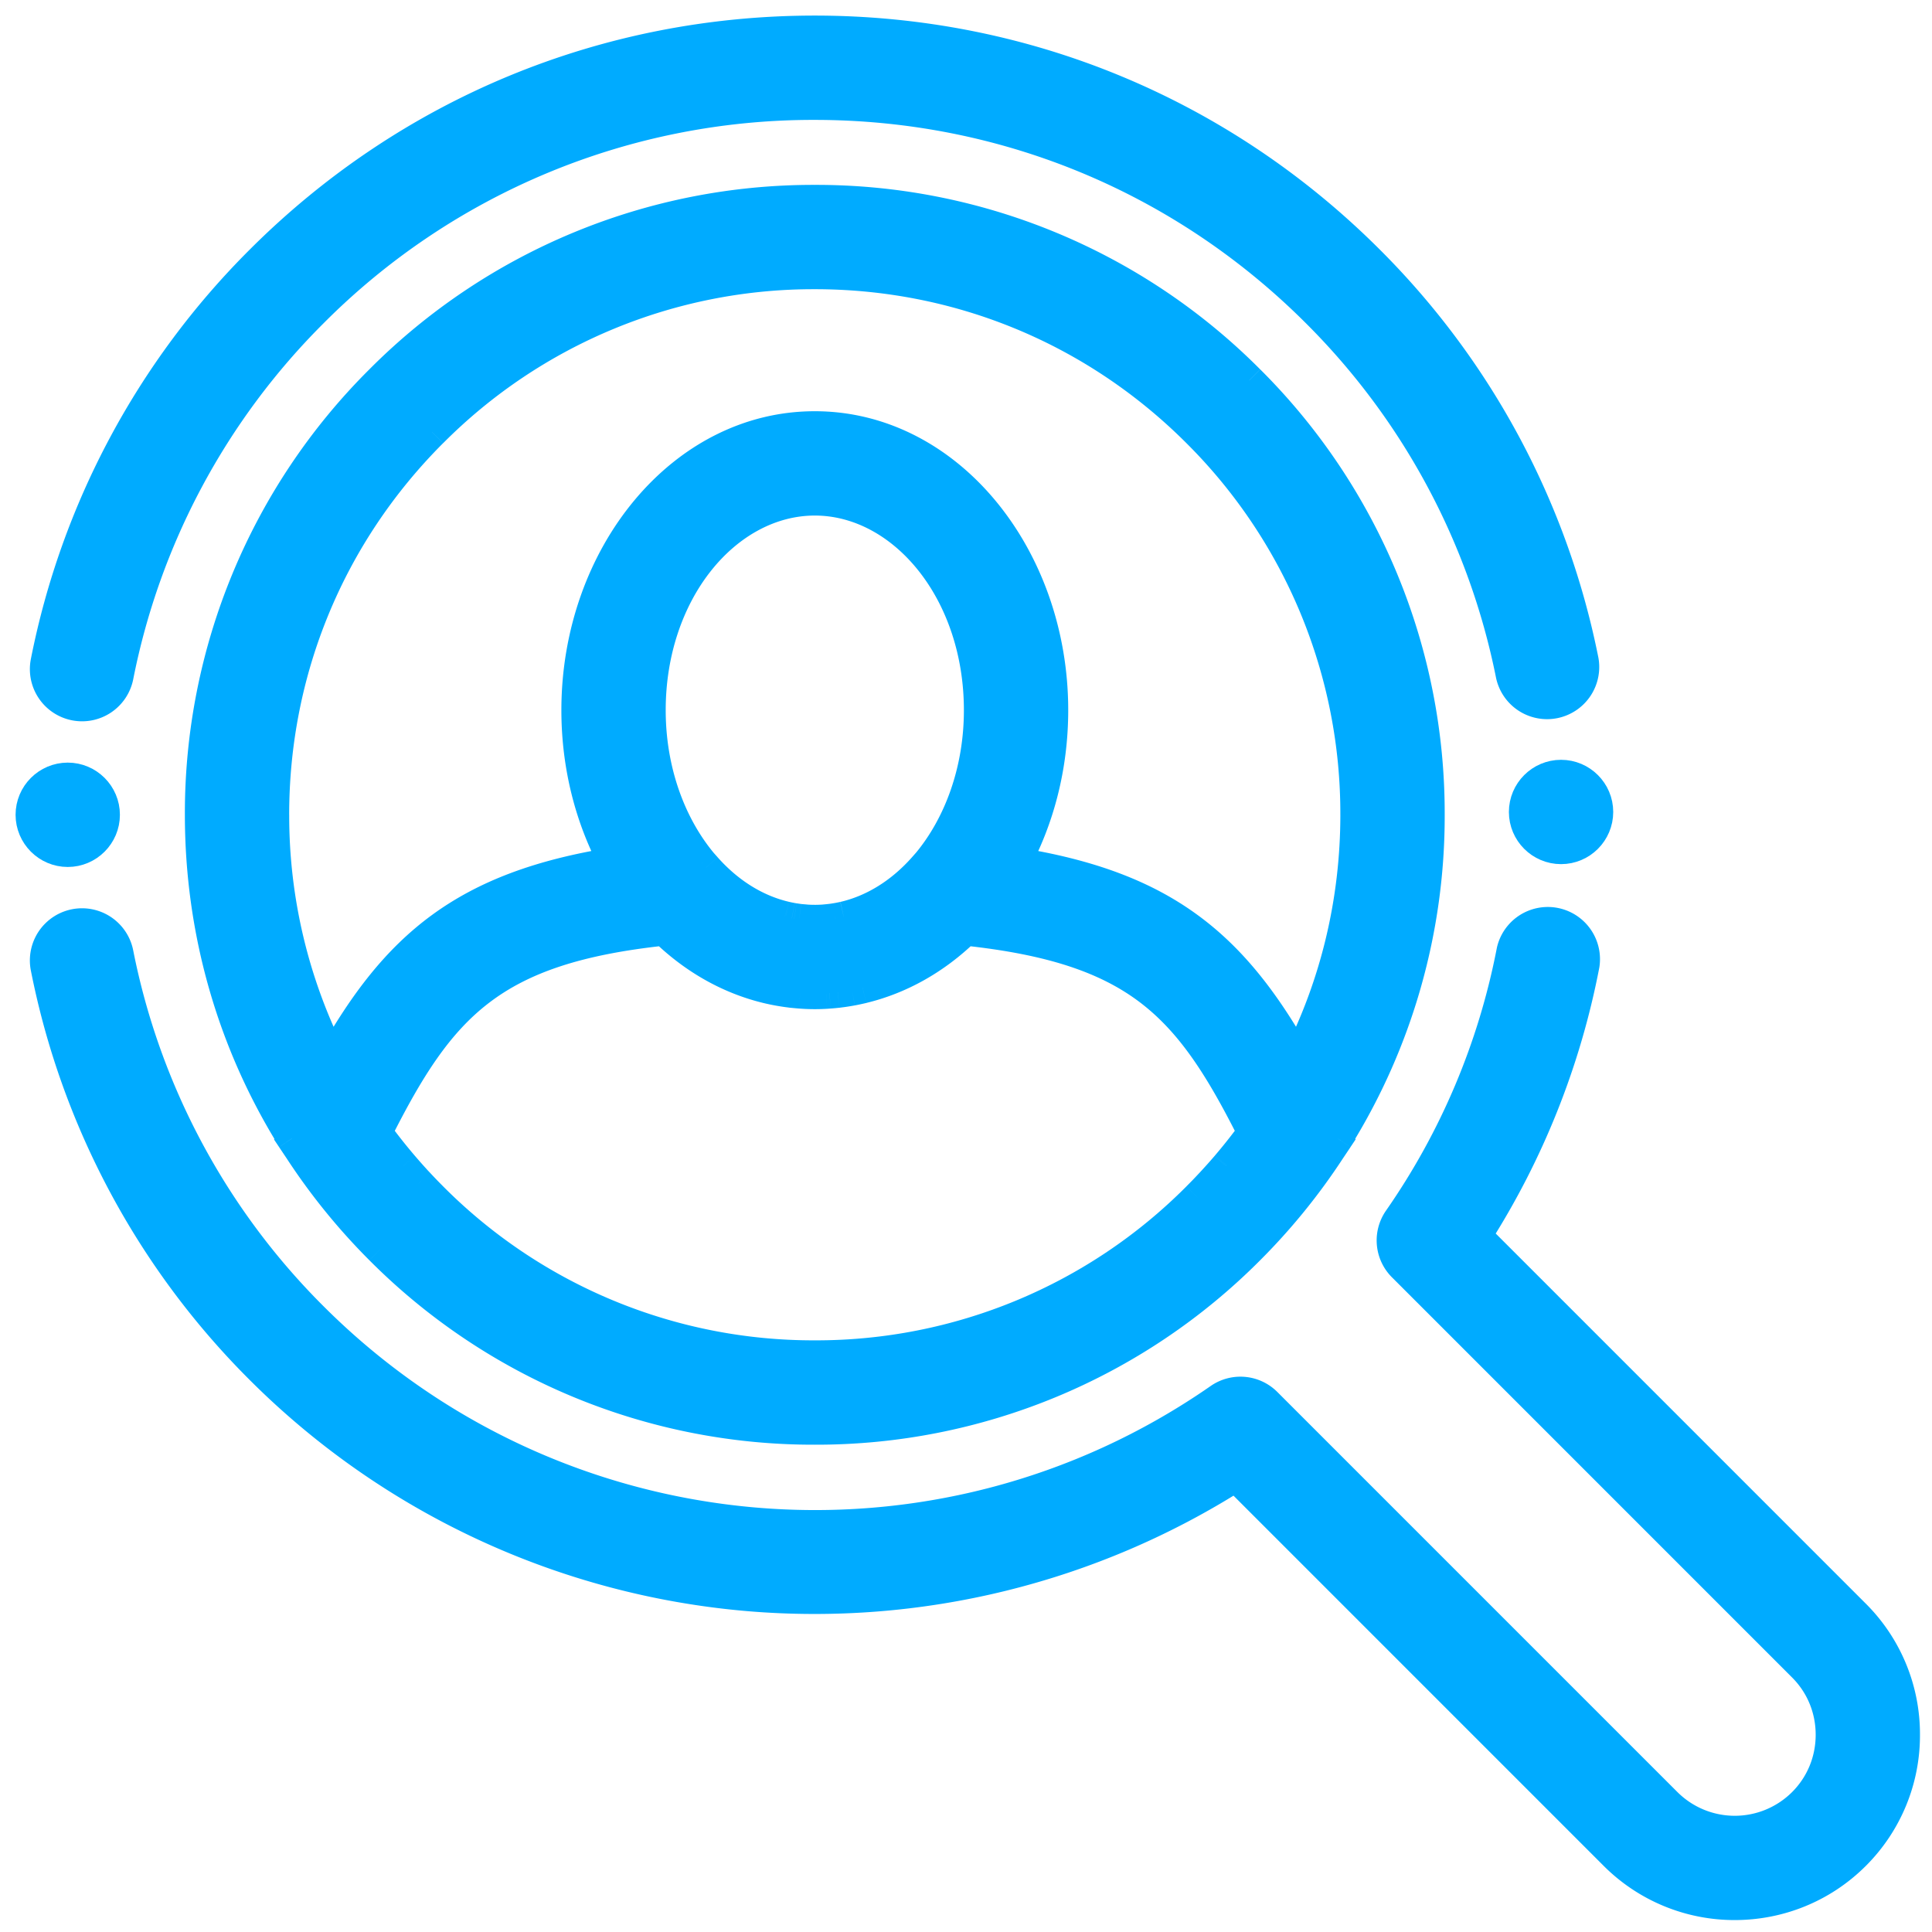 <?xml version="1.0" encoding="UTF-8"?>
<svg xmlns="http://www.w3.org/2000/svg" width="62" height="62" fill="none">
  <path fill-rule="evenodd" clip-rule="evenodd" d="m59.524 51.818-12.16-12.161a24.875 24.875 0 0 0 3.468-8.698 1.175 1.175 0 0 0-2.305-.448 22.546 22.546 0 0 1-3.639 8.626 1.174 1.174 0 0 0 .135 1.5l12.84 12.841c.583.583.904 1.36.904 2.193 0 .831-.321 1.61-.904 2.193a3.105 3.105 0 0 1-4.385 0L40.637 45.023a1.174 1.174 0 0 0-1.5-.134c-9.057 6.293-21.3 5.191-29.111-2.62a22.685 22.685 0 0 1-6.242-11.675 1.173 1.173 0 1 0-2.303.455 25.025 25.025 0 0 0 6.884 12.88 25.164 25.164 0 0 0 15.657 7.276 25.203 25.203 0 0 0 15.635-3.842l12.16 12.161a5.432 5.432 0 0 0 3.854 1.593c1.395 0 2.79-.53 3.853-1.593a5.412 5.412 0 0 0 1.59-3.853 5.409 5.409 0 0 0-1.59-3.853Z" fill="#00ABFF"></path>
  <path d="m59.524 51.818-12.16-12.161a24.875 24.875 0 0 0 3.468-8.698 1.175 1.175 0 0 0-2.305-.448 22.546 22.546 0 0 1-3.639 8.626 1.174 1.174 0 0 0 .135 1.5l12.84 12.841c.583.583.904 1.36.904 2.193 0 .831-.321 1.61-.904 2.193a3.105 3.105 0 0 1-4.385 0L40.637 45.023a1.174 1.174 0 0 0-1.5-.134c-9.057 6.293-21.3 5.191-29.111-2.62a22.685 22.685 0 0 1-6.242-11.675 1.173 1.173 0 1 0-2.303.455 25.025 25.025 0 0 0 6.884 12.88 25.164 25.164 0 0 0 15.657 7.276 25.203 25.203 0 0 0 15.635-3.842l12.16 12.161a5.432 5.432 0 0 0 3.854 1.593c1.395 0 2.79-.53 3.853-1.593a5.412 5.412 0 0 0 1.59-3.853 5.409 5.409 0 0 0-1.59-3.853" stroke="#00ABFF"></path>
  <path fill-rule="evenodd" clip-rule="evenodd" d="M2.405 22.625a1.174 1.174 0 0 0 1.38-.924 22.687 22.687 0 0 1 6.24-11.675 22.65 22.65 0 0 1 16.122-6.678c6.09 0 11.815 2.372 16.121 6.678a22.693 22.693 0 0 1 6.224 11.588 1.174 1.174 0 1 0 2.301-.465A25.034 25.034 0 0 0 43.93 8.367C39.179 3.616 32.864 1 26.147 1 19.43 1 13.115 3.616 8.365 8.366a25.028 25.028 0 0 0-6.884 12.88 1.174 1.174 0 0 0 .924 1.379Z" fill="#00ABFF"></path>
  <path d="M2.405 22.625a1.174 1.174 0 0 0 1.38-.924 22.687 22.687 0 0 1 6.24-11.675 22.65 22.65 0 0 1 16.122-6.678c6.09 0 11.816 2.372 16.121 6.678a22.693 22.693 0 0 1 6.224 11.588 1.174 1.174 0 1 0 2.301-.465A25.034 25.034 0 0 0 43.93 8.367C39.179 3.616 32.864 1 26.147 1 19.43 1 13.115 3.616 8.365 8.366a25.028 25.028 0 0 0-6.884 12.88 1.174 1.174 0 0 0 .924 1.379" stroke="#00ABFF"></path>
  <path fill-rule="evenodd" clip-rule="evenodd" d="M26.148 43.513a17.25 17.25 0 0 1-12.79-5.619 17.86 17.86 0 0 1-.418-.471l-.02-.023a17.28 17.28 0 0 1-.837-1.061c2.05-4.082 3.694-5.902 9.239-6.494.959.933 2.085 1.563 3.288 1.855h.003a6.62 6.62 0 0 0 .692.129l.105.013c.088.01.177.018.266.024l.105.008a6.474 6.474 0 0 0 .734 0l.104-.008a7.527 7.527 0 0 0 .37-.037 5.999 5.999 0 0 0 .692-.128l.004-.001c1.203-.292 2.33-.923 3.288-1.855 5.544.592 7.188 2.412 9.239 6.494-.264.363-.543.716-.836 1.06l-.021.025a17.93 17.93 0 0 1-.417.468c-.026.03-.053.057-.08.086a17.25 17.25 0 0 1-12.71 5.535Zm.93-14.083c-.064.015-.13.028-.195.04l-.073.012c-.054.009-.109.018-.163.024l-.125.012-.12.011a4.198 4.198 0 0 1-.509 0l-.12-.01a3.49 3.49 0 0 1-.125-.013c-.055-.006-.109-.015-.163-.024a4.26 4.26 0 0 1-.301-.06c-.931-.222-1.806-.763-2.53-1.58l-.124-.14c-1.025-1.23-1.667-2.977-1.667-4.911 0-3.72 2.37-6.746 5.285-6.746 2.913 0 5.284 3.026 5.284 6.746 0 1.933-.641 3.678-1.666 4.91l-.126.142c-.723.816-1.598 1.358-2.53 1.58l-.031.007Zm-13.21-15.562a17.25 17.25 0 0 1 12.28-5.087c4.638 0 8.999 1.807 12.279 5.087a17.25 17.25 0 0 1 5.086 12.28c0 2.78-.65 5.462-1.877 7.87-2.054-3.662-4.258-5.565-9.063-6.33.763-1.414 1.207-3.095 1.207-4.897 0-5.015-3.424-9.094-7.633-9.094-4.208 0-7.632 4.08-7.632 9.094 0 1.802.444 3.482 1.206 4.898-4.805.764-7.008 2.667-9.063 6.329a17.292 17.292 0 0 1-1.877-7.87c0-4.64 1.806-9 5.087-12.28Zm26.22-1.661a19.587 19.587 0 0 0-13.94-5.774 19.585 19.585 0 0 0-13.94 5.774 19.586 19.586 0 0 0-5.775 13.94c0 3.724 1.027 7.29 2.944 10.375l-.005.01.25.373a19.923 19.923 0 0 0 2.585 3.182 19.586 19.586 0 0 0 13.94 5.774c5.266 0 10.217-2.05 13.94-5.774a19.894 19.894 0 0 0 2.581-3.174l.255-.38-.005-.01a19.585 19.585 0 0 0 2.943-10.376c0-5.265-2.05-10.216-5.773-13.94Z" fill="#00ABFF"></path>
  <path d="m13.868 38.427.354-.354-.354.354Zm-.433-.45-.367.34.367-.34Zm-.077-.083-.369.338.004.004.365-.342Zm-.418-.471.38-.325-.004-.004-.376.329Zm-.02-.023-.38.325.38-.325Zm-.837-1.061-.447-.225-.136.272.179.246.404-.293Zm9.239-6.494.349-.358-.169-.164-.233.025.053.497ZM24.61 31.7l.224-.447-.05-.026-.056-.013-.118.486Zm.003 0-.176.469.03.01.029.008.117-.486Zm.34.073-.091.492h.002l.09-.492Zm.075.014.086-.493h-.004l-.082.493Zm.277.042.066-.496h-.002l-.064.496Zm.105.013-.06.497h.004l.056-.497Zm.266.024-.039.499h.007l.032-.499Zm.105.008.028-.499h-.002l-.026.5Zm.734 0 .028.5.005-.001-.033-.499Zm.104-.008.032.5.007-.001-.04-.499Zm.266-.024.056.497h.003l-.06-.497Zm.104-.013-.063-.496h-.003l.066.496Zm.277-.042-.08-.494-.006.001.086.493Zm.076-.014.09.492-.09-.492Zm.34-.072.117.486.004-.001-.122-.485Zm.003-.001-.118-.486-.02.005-.02.007.158.474Zm3.288-1.855.053-.497-.233-.025-.169.164.349.358Zm9.239 6.494.404.294.18-.246-.137-.273-.447.225Zm-.836 1.06-.38-.325-.003.003.383.321Zm-.021.025-.374-.332-.006.007.38.325Zm-.417.468.368.34v-.001l-.368-.339Zm-.08.086.366.342.003-.003-.368-.339Zm-.431.449-.353-.355v.001l.353.354ZM26.883 29.47l.081.494.01-.002-.09-.492Zm-.073.012.08.494h.002l-.082-.494Zm-.163.024-.058-.497h-.003l.06.497Zm-.125.012.047.498-.047-.498Zm-.12.011.03.5.004-.001-.035-.499Zm-.509 0-.034.499h.005l.03-.499Zm-.12-.01.046-.498h-.004l-.043.497Zm-.125-.013.06-.496h-.002l-.058.496Zm-.163-.024.08-.494h-.007l-.073.494Zm-.074-.012.09-.491-.09.491Zm-.195-.04.114-.487-.01-.002-.104.489Zm-.032-.007.129-.484-.013-.003-.116.487Zm-2.53-1.58.375-.332-.374.332Zm-.124-.14-.384.32.005.005.006.007.373-.333Zm7.236-.003.374.332.006-.006.005-.006-.385-.32Zm-.126.143-.374-.332.374.332Zm-2.53 1.58.11.488.007-.002-.116-.486Zm11.317-15.555-.354.353.354-.353Zm3.21 20.15-.437.245.457.815.425-.833-.446-.227Zm-9.063-6.33-.44-.237-.335.62.696.111.079-.493Zm-12.853 0 .078.494.696-.11-.334-.62-.44.236Zm-9.063 6.33-.445.227.424.833.457-.815-.436-.245Zm-1.877-7.87h-.5.5Zm.596 10.374.447.224.125-.25-.147-.238-.425.264Zm-.005.01-.447-.223-.13.26.161.241.416-.278Zm.25.373.418-.273-.003-.005-.416.278Zm2.585 3.182-.354.354.354-.354Zm30.462-3.174-.416-.278-.003.004.419.274Zm.254-.38.416.278.165-.247-.138-.263-.443.232Zm-.005-.01-.425-.265-.15.243.131.253.444-.232Zm2.943-10.376h-.5.5ZM26.148 43.013a16.75 16.75 0 0 1-11.926-4.94l-.708.707a17.75 17.75 0 0 0 12.634 5.233v-1Zm-11.926-4.94a16.932 16.932 0 0 1-.421-.437l-.732.681c.145.156.293.31.445.463l.708-.707Zm-.42-.436a27.289 27.289 0 0 0-.08-.084l-.73.683.076.08.734-.68Zm-.076-.08c-.139-.153-.275-.305-.406-.459l-.76.65c.14.165.284.326.43.484l.736-.676Zm-.41-.463-.016-.019-.76.65.009.01.014.017.753-.658Zm-.015-.018a16.78 16.78 0 0 1-.813-1.031l-.81.587c.273.375.56.74.862 1.093l.76-.65Zm-.77-.513c1.019-2.03 1.9-3.417 3.165-4.383 1.257-.96 2.95-1.547 5.68-1.838l-.107-.994c-2.816.3-4.717.92-6.18 2.038-1.457 1.112-2.422 2.677-3.453 4.728l.894.45Zm8.442-6.36c1.02.991 2.224 1.669 3.52 1.983l.235-.972c-1.111-.27-2.159-.853-3.057-1.727l-.698.716Zm3.414 1.944c.059.03.11.04.118.042h.002-.001a1.025 1.025 0 0 1-.069-.02l.351-.936a.489.489 0 0 0-.058-.018l-.012-.003h-.001.002l.038.01a.5.5 0 0 1 .077.03l-.447.895Zm.109.04c.121.029.243.055.366.078l.183-.983a6.158 6.158 0 0 1-.315-.067l-.234.972Zm.368.078.082.015.164-.987-.067-.012-.179.984Zm.078.014c.099.017.2.033.3.046l.127-.992a5.683 5.683 0 0 1-.255-.039l-.172.985Zm.298.045.11.015.12-.993-.1-.013-.13.992Zm.114.015c.097.01.193.019.283.026l.078-.997a7.114 7.114 0 0 1-.249-.023l-.112.994Zm.29.026.043.004.067.004.053-.998c-.051-.003-.017-.002-.099-.008l-.064.998Zm.108.008c.13.008.262.012.396.012v-1c-.112 0-.225-.004-.339-.01l-.057.998Zm.396.012c.133 0 .265-.004.395-.012l-.057-.998c-.114.006-.227.01-.338.01v1Zm.4-.012.103-.008-.064-.998a3.646 3.646 0 0 0-.06.005l-.046.003.067.998Zm.11-.008c.09-.007.186-.015.283-.026l-.113-.994c-.078.01-.16.016-.248.023l.078.997Zm.286-.026.111-.015-.132-.99a8.063 8.063 0 0 1-.098.012l.119.993Zm.108-.014c.102-.013.202-.029.3-.046l-.172-.985a5.37 5.37 0 0 1-.254.039l.126.992Zm.295-.045.085-.015-.181-.983a3.347 3.347 0 0 1-.065.011l.16.987Zm.086-.015c.123-.023.245-.05.366-.078l-.235-.972a6.071 6.071 0 0 1-.314.067l.183.983Zm.37-.08a.507.507 0 0 1-.03.007l-.006.001h.002a.52.52 0 0 0 .074-.019l-.316-.948a.495.495 0 0 1 .07-.018h.001-.006l-.032.008.243.97Zm0 0c1.295-.313 2.5-.991 3.518-1.981l-.697-.717c-.898.873-1.946 1.458-3.057 1.727l.236.972Zm3.117-1.843c2.728.291 4.422.878 5.68 1.838 1.263.966 2.145 2.352 3.165 4.383l.894-.449c-1.03-2.051-1.996-3.616-3.453-4.728-1.463-1.118-3.364-1.738-6.18-2.038l-.106.994Zm8.888 5.702c-.257.353-.528.696-.812 1.03l.76.649c.302-.353.588-.717.86-1.09l-.808-.589Zm-.815 1.033-.008.01-.004.005c-.003.003-.002.002 0 0l.748.664.021-.026.01-.01-.767-.643Zm-.018.022c-.131.153-.267.305-.405.455l.736.677c.145-.158.288-.318.428-.482l-.76-.65Zm-.404.454-.08.087.736.677.079-.086-.735-.678Zm-.078.084c-.139.15-.278.295-.42.435l.707.709c.152-.152.3-.308.444-.461l-.731-.683Zm-.42.436a16.75 16.75 0 0 1-11.925 4.94v1A17.75 17.75 0 0 0 38.78 38.78l-.707-.707Zm-11.107-9.13a3.635 3.635 0 0 1-.172.035l.18.984c.072-.013.145-.028.218-.045l-.226-.974Zm-.163.034-.075.012.164.986.072-.011-.161-.987Zm-.073.012c-.056.009-.1.016-.141.02l.115.994c.068-.008.133-.019.185-.027l-.159-.987Zm-.144.02c-.033.005-.06.007-.111.012l.095.995c.031-.003.087-.007.137-.014l-.121-.992Zm-.11.012-.11.01.07.997c.048-.003.098-.008.133-.012l-.093-.995Zm-.105.009a3.758 3.758 0 0 1-.223.007v1c.097 0 .191-.003.283-.009l-.06-.998Zm-.223.007c-.073 0-.148-.002-.225-.007l-.06.998c.092.006.187.01.285.01v-1Zm-.22-.007-.11-.01-.092.996c.035.004.085.009.133.012l.07-.998Zm-.113-.01a2.98 2.98 0 0 1-.106-.01l-.122.992c.052.007.1.011.143.015l.085-.997Zm-.11-.01-.14-.021-.159.987c.051.008.117.019.184.027l.116-.994Zm-.147-.022a1.842 1.842 0 0 1-.056-.01l-.18.984.09.015.146-.99Zm-.057-.01a3.57 3.57 0 0 1-.171-.035l-.227.974c.073.017.145.032.218.045l.18-.983Zm-.18-.037-.005-.001h-.004l-.004-.002.005.002-.258.966c.026.007.053.012.058.013l.208-.978Zm-.02-.005c-.82-.195-1.608-.677-2.272-1.425l-.748.663c.783.884 1.744 1.486 2.787 1.735l.232-.973Zm-2.272-1.426-.125-.14-.747.665.124.14.748-.665Zm-.115-.128c-.944-1.134-1.551-2.764-1.551-4.591h-1c0 2.042.677 3.903 1.783 5.231l.768-.64Zm-1.551-4.591c0-3.564 2.254-6.246 4.785-6.246v-1c-3.297 0-5.785 3.37-5.785 7.246h1Zm4.785-6.246c2.53 0 4.784 2.682 4.784 6.246h1c0-3.875-2.488-7.246-5.784-7.246v1Zm4.784 6.246c0 1.826-.606 3.455-1.55 4.59l.769.64c1.105-1.33 1.78-3.19 1.78-5.23h-1Zm-1.54 4.577-.126.143.748.664.126-.143-.748-.664Zm-.126.143c-.663.748-1.452 1.23-2.271 1.426l.232.972c1.042-.249 2.004-.851 2.787-1.735l-.748-.663Zm-2.264 1.424-.011.003-.022.004.22.976.03-.007-.217-.976Zm-12.78-14.714a16.75 16.75 0 0 1 11.926-4.94v-1a17.75 17.75 0 0 0-12.634 5.233l.708.707Zm11.926-4.94c4.505 0 8.74 1.754 11.925 4.94l.707-.707a17.752 17.752 0 0 0-12.632-5.233v1Zm11.925 4.94a16.75 16.75 0 0 1 4.94 11.926h1a17.75 17.75 0 0 0-5.233-12.633l-.707.707Zm4.94 11.926c0 2.703-.631 5.306-1.822 7.644l.89.454a17.785 17.785 0 0 0 1.932-8.098h-1Zm-.94 7.626c-1.046-1.863-2.153-3.322-3.642-4.41-1.49-1.09-3.324-1.778-5.779-2.168l-.157.987c2.35.374 4.02 1.02 5.346 1.988 1.328.97 2.35 2.294 3.359 4.093l.872-.49Zm-9.06-5.847c.803-1.488 1.267-3.25 1.267-5.135h-1c0 1.72-.424 3.32-1.147 4.66l.88.475Zm1.267-5.135c0-5.205-3.57-9.594-8.133-9.594v1c3.854 0 7.133 3.77 7.133 8.594h1Zm-8.133-9.594c-4.563 0-8.132 4.389-8.132 9.594h1c0-4.824 3.278-8.594 7.132-8.594v-1Zm-8.132 9.594c0 1.884.464 3.646 1.266 5.135l.88-.475c-.723-1.341-1.146-2.94-1.146-4.66h-1Zm1.627 4.404c-2.454.39-4.288 1.079-5.779 2.168-1.488 1.088-2.595 2.547-3.64 4.41l.871.49c1.01-1.799 2.031-3.122 3.36-4.093 1.325-.969 2.996-1.614 5.345-1.988l-.157-.987Zm-8.538 6.596a16.79 16.79 0 0 1-1.823-7.644h-1c0 2.86.669 5.619 1.932 8.098l.89-.454ZM9.28 26.147c0-4.506 1.754-8.74 4.94-11.926l-.707-.707a17.753 17.753 0 0 0-5.233 12.633h1Zm31.16-14.294a20.087 20.087 0 0 0-14.293-5.92v1c5.133 0 9.956 1.998 13.586 5.627l.707-.707Zm-14.293-5.92a20.084 20.084 0 0 0-14.294 5.92l.707.707a19.084 19.084 0 0 1 13.587-5.627v-1Zm-14.294 5.92a20.086 20.086 0 0 0-5.92 14.294h1c0-5.133 1.997-9.956 5.627-13.587l-.707-.707Zm-5.92 14.294c0 3.817 1.052 7.474 3.019 10.64l.849-.529a19.086 19.086 0 0 1-2.869-10.11h-1ZM8.93 36.3l-.005.01.894.447.005-.01-.894-.447Zm.026.511.25.373.831-.556-.249-.372-.832.555Zm.247.369a20.428 20.428 0 0 0 2.65 3.262l.708-.707a19.424 19.424 0 0 1-2.521-3.102l-.837.547Zm2.65 3.262a20.086 20.086 0 0 0 14.294 5.92v-1a19.086 19.086 0 0 1-13.586-5.627l-.707.707Zm14.294 5.92a20.085 20.085 0 0 0 14.294-5.92l-.707-.707a19.086 19.086 0 0 1-13.587 5.627v1Zm14.294-5.92a20.403 20.403 0 0 0 2.646-3.254l-.837-.548a19.401 19.401 0 0 1-2.516 3.095l.707.707Zm2.643-3.25.255-.38-.831-.556-.255.38.831.556Zm.282-.89-.005-.01-.887.463.006.01.886-.463Zm-.024.485a20.085 20.085 0 0 0 3.02-10.639h-1c0 3.63-1.001 7.105-2.87 10.111l.85.528Zm3.02-10.639a20.085 20.085 0 0 0-5.92-14.294l-.708.707a19.085 19.085 0 0 1 5.627 13.587h1Z" fill="#00ABFF"></path>
  <path fill-rule="evenodd" clip-rule="evenodd" d="M3.348 26.147c0-.646-.527-1.174-1.174-1.174-.647 0-1.174.528-1.174 1.174 0 .647.527 1.175 1.174 1.175.647 0 1.174-.528 1.174-1.175Z" fill="#00ABFF"></path>
  <path d="M3.348 26.147c0-.646-.527-1.174-1.174-1.174-.647 0-1.174.528-1.174 1.174 0 .647.527 1.175 1.174 1.175.647 0 1.174-.528 1.174-1.175" stroke="#00ABFF"></path>
  <path fill-rule="evenodd" clip-rule="evenodd" d="M48.922 26.057c0 .647.527 1.174 1.174 1.174.647 0 1.174-.527 1.174-1.174 0-.647-.527-1.174-1.174-1.174-.647 0-1.174.527-1.174 1.174Z" fill="#00ABFF"></path>
  <path d="M48.922 26.057c0 .647.527 1.174 1.174 1.174.647 0 1.174-.527 1.174-1.174 0-.647-.527-1.174-1.174-1.174-.647 0-1.174.527-1.174 1.174" stroke="#00ABFF"></path>
</svg>
